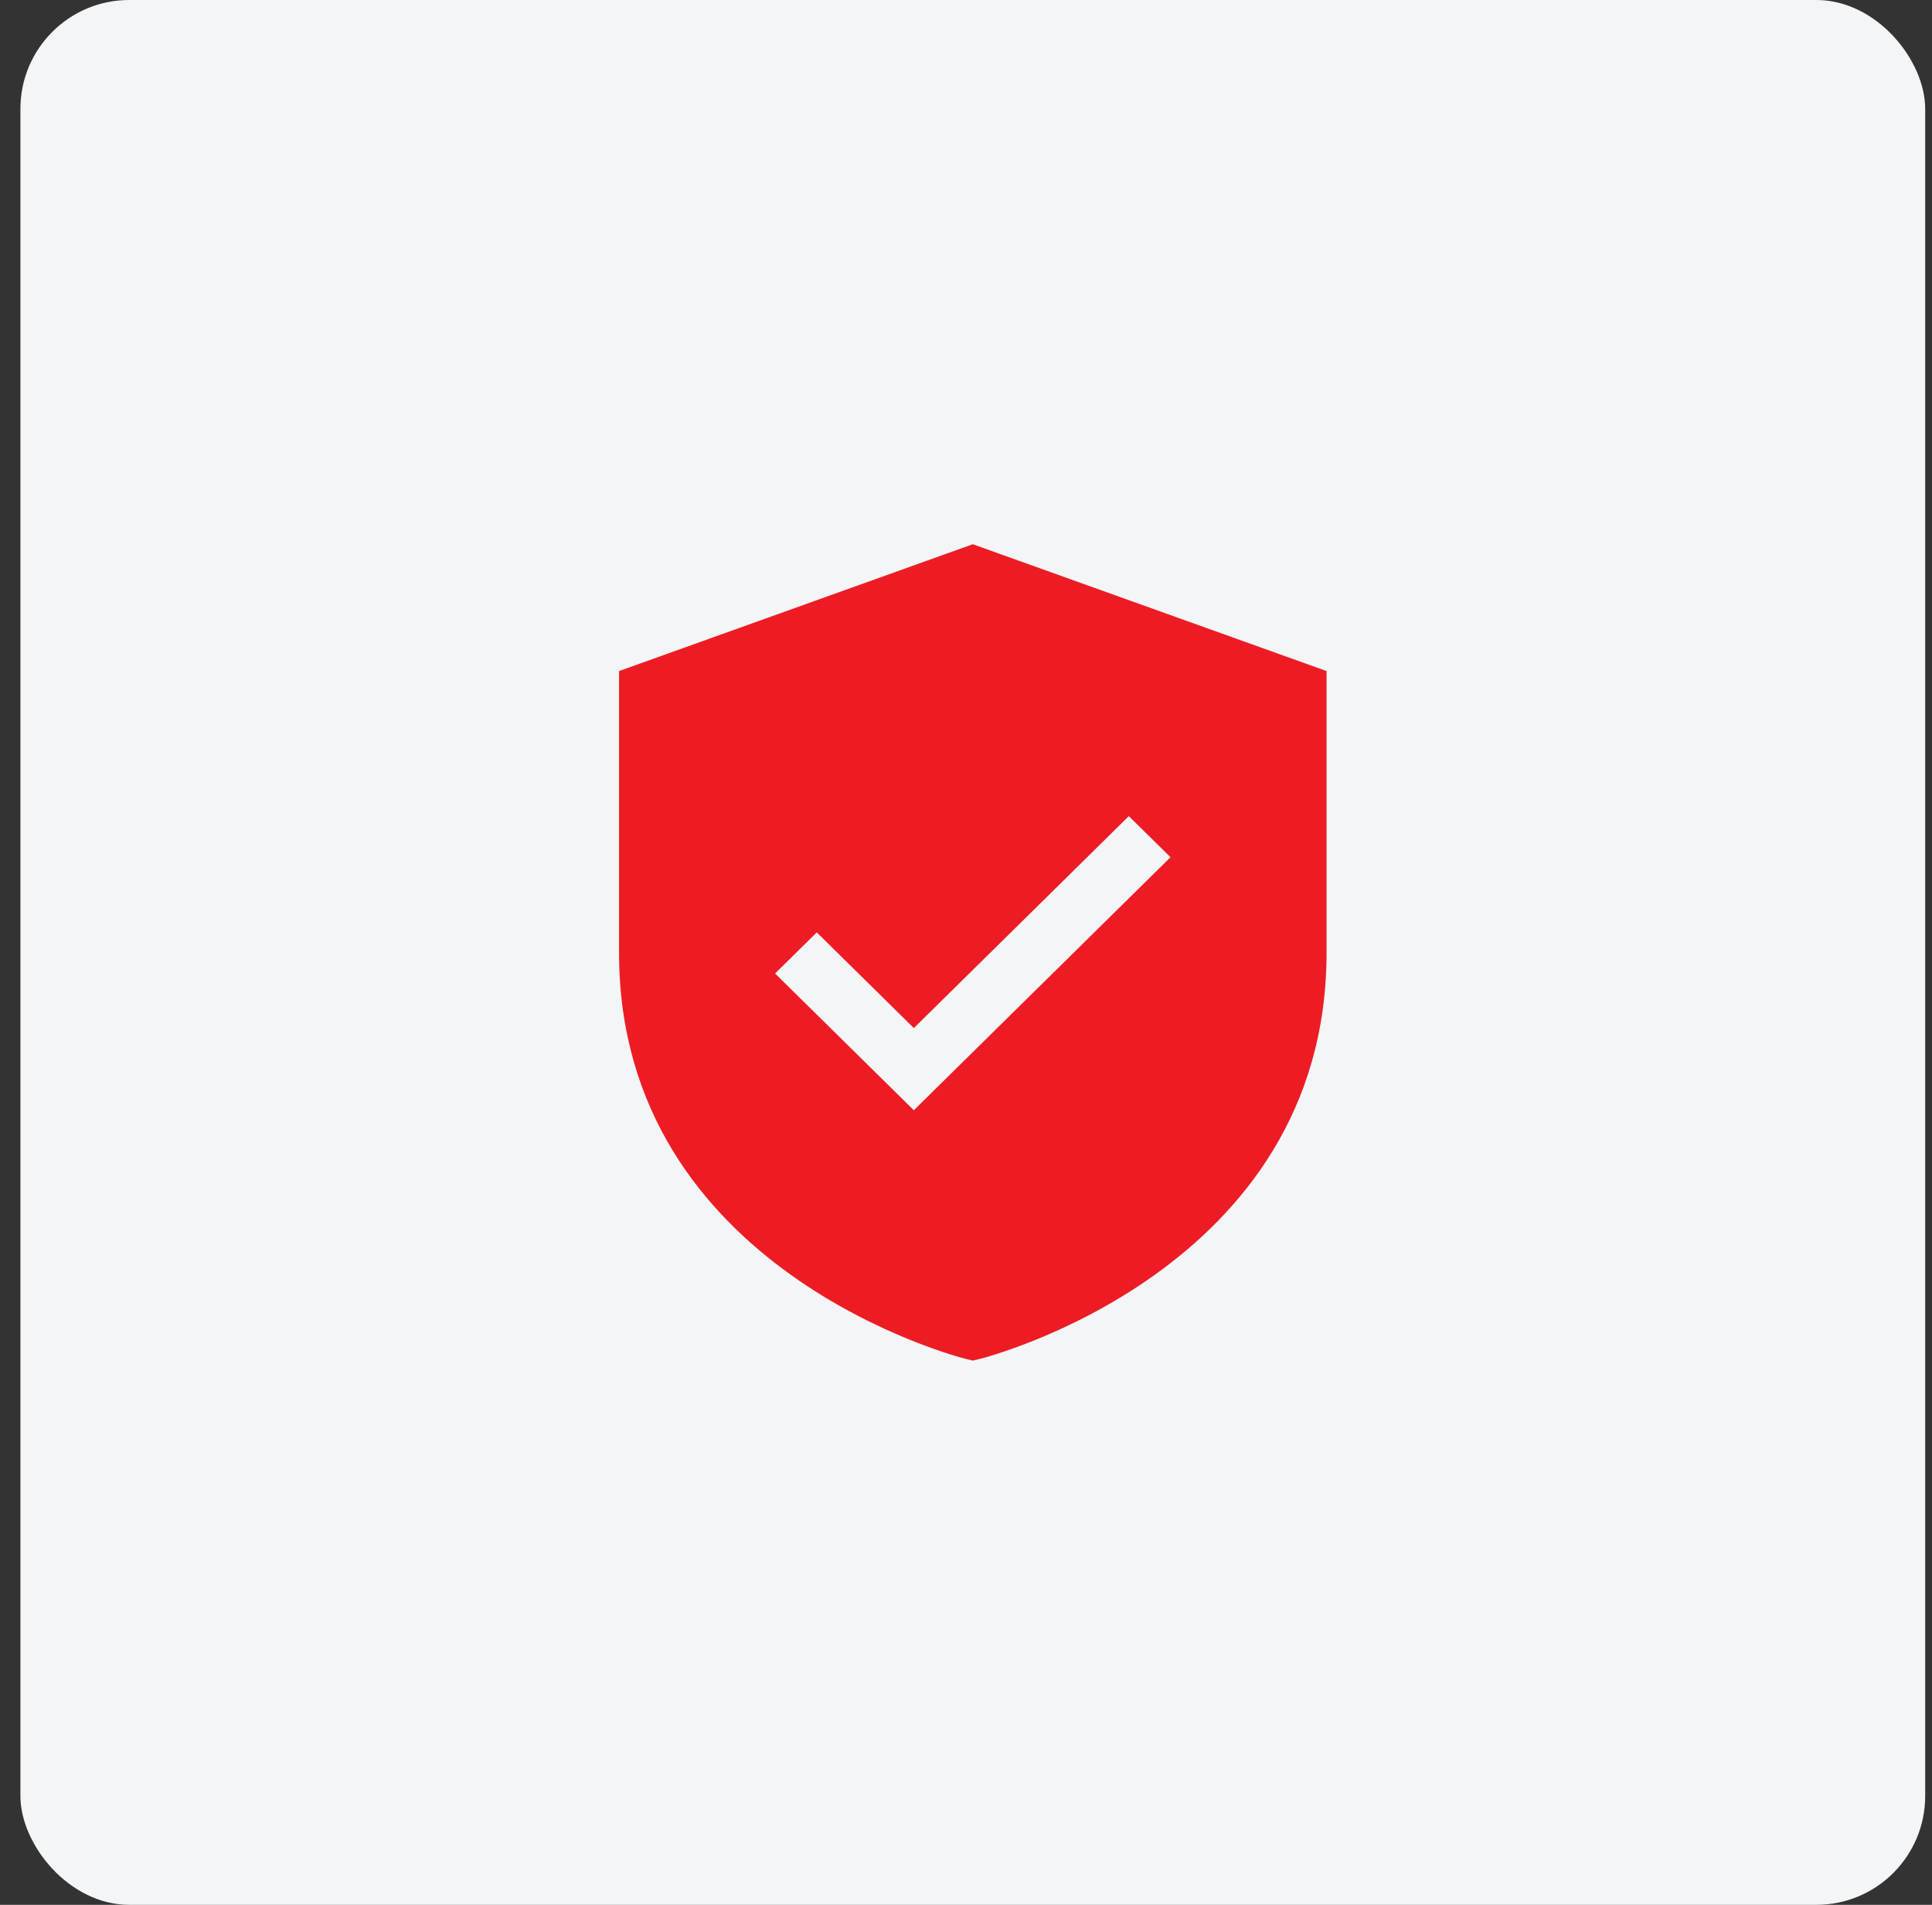 <svg width="71" height="70" viewBox="0 0 71 70" fill="none" xmlns="http://www.w3.org/2000/svg">
<rect x="0" y="0" width="71" height="70" fill="#333333" stroke="none"/>
<rect x="0.75" width="70" height="70" rx="4" fill="#F3F5F6"/>
<path d="M35.75 20L22.75 24.66V35.019C22.75 46.723 35.365 49.907 35.492 49.938L35.75 50L36.008 49.938C36.135 49.907 48.75 46.723 48.75 35.019V24.66L35.75 20ZM33.583 40.8L28.484 35.774L30.016 34.264L33.583 37.78L41.484 29.992L43.016 31.502L33.583 40.8Z" fill="#ED1C24"/>
</svg>

